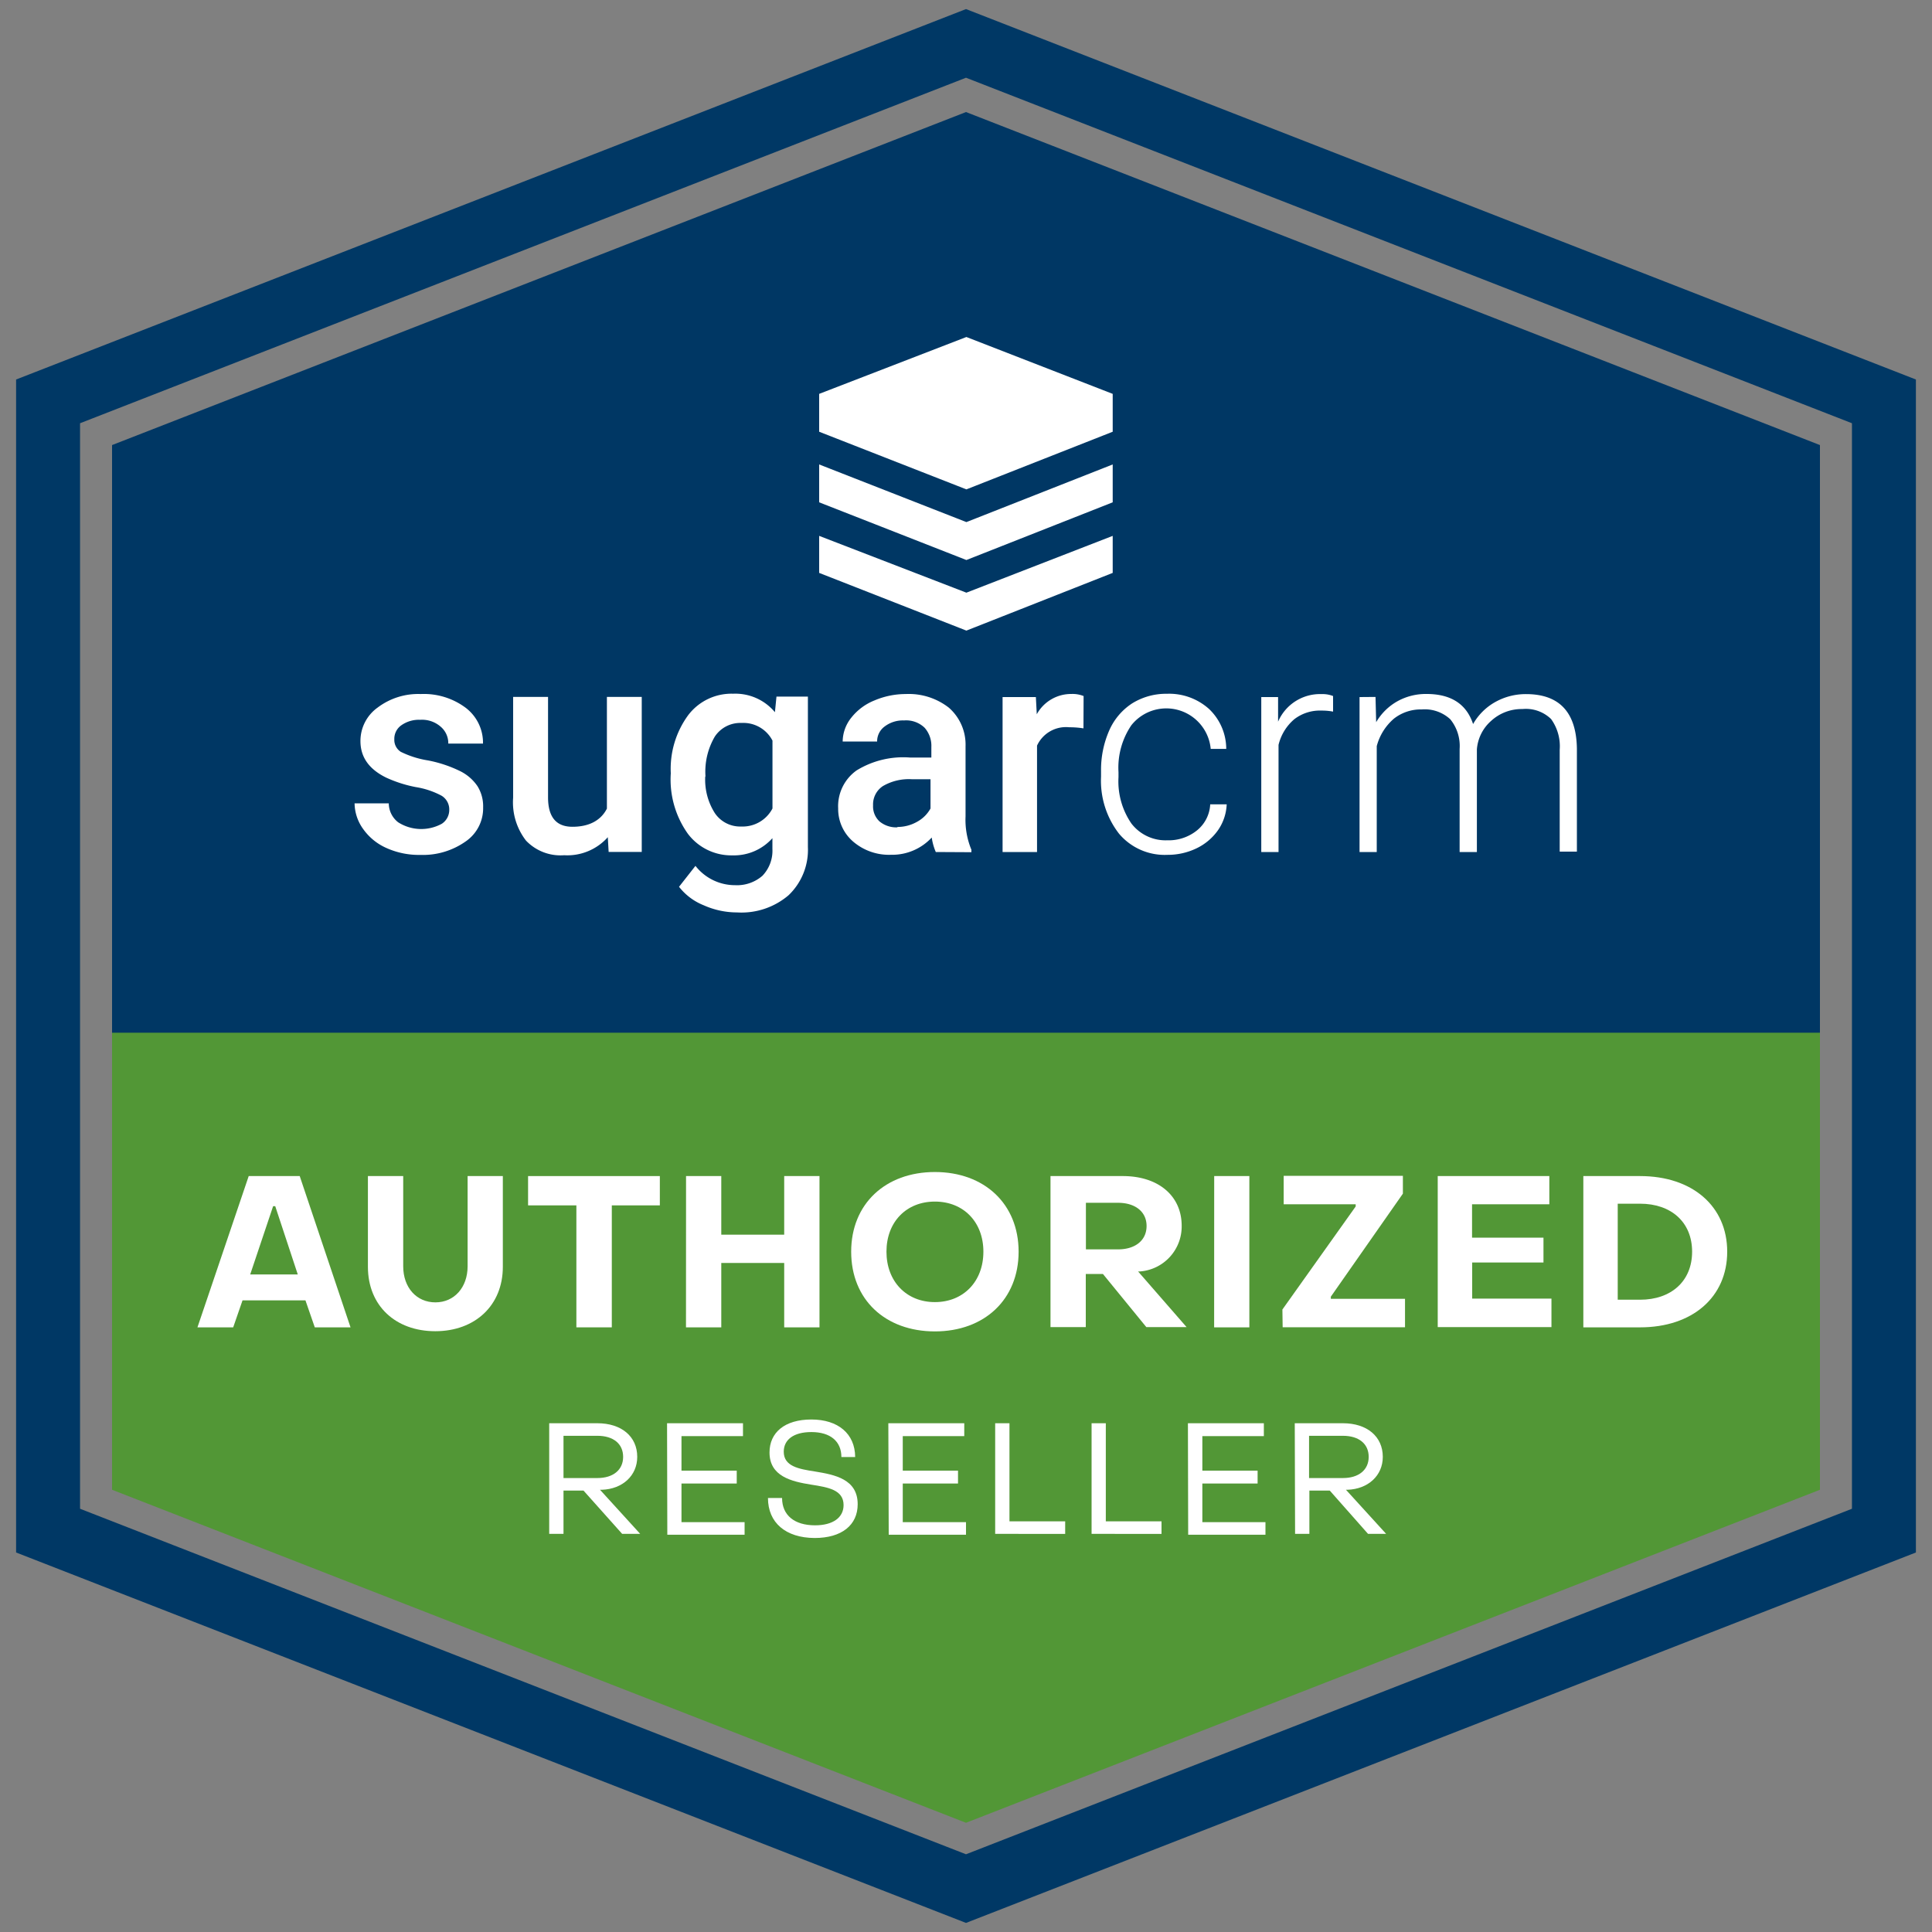 <svg id="Layer_1" xmlns="http://www.w3.org/2000/svg" viewBox="0 0 300 300"><rect x="0" y="0" width="300" height="300" fill="#808080" stroke="none"/><defs><style>.cls-1{fill:#003764;}.cls-2{fill:#003865;}.cls-3{fill:#529736;}.cls-4{fill:#fff;}</style></defs><polygon class="cls-1" points="282.6 69.11 150 17.4 150 17.4 150 17.4 17.4 69.11 17.4 230.89 150 282.6 150 282.6 150 282.6 234.77 249.54 282.6 230.89 282.6 230.89 282.6 230.88 282.6 69.11" /><path class="cls-2" d="M150,1.41,2.5,58.93V241.07L150,298.59l147.5-57.52V58.93ZM287.57,234.28,150,287.93,12.43,234.28V65.72L150,12.07,287.57,65.72Z" /><polygon class="cls-3" points="17.4 231.33 150 283.04 282.6 231.33 282.6 160.36 17.4 160.36 17.4 231.33" /><rect class="cls-3" x="282.6" y="150" height="0.36" /><path class="cls-4" d="M38.62,182.62h7.92l7.89,23.49H48.88l-1.45-4.19H37.66l-1.45,4.19H30.66Zm7.62,15.28-3.5-10.6h-.33l-3.56,10.6Z" /><path class="cls-4" d="M57.13,196.71V182.62h5.48v14c0,3.33,2.08,5.61,5,5.61s5-2.31,5-5.61v-14h5.47v14.09c0,6-4.32,10-10.49,10S57.13,202.75,57.13,196.71Z" /><path class="cls-4" d="M89.5,187.17H82v-4.55h20.46v4.55H95v18.94H89.5Z" /><path class="cls-4" d="M106.53,182.62H112v9.1h9.77v-9.1h5.48v23.49h-5.48v-10H112v10h-5.48Z" /><path class="cls-4" d="M132.17,194.36c0-7.42,5.32-12.37,13-12.37s13,4.95,13,12.37-5.31,12.38-13,12.38S132.17,201.82,132.17,194.36Zm20.53,0c0-4.62-3.1-7.78-7.53-7.78s-7.52,3.16-7.52,7.78,3.1,7.83,7.52,7.83S152.7,199,152.7,194.36Z" /><path class="cls-4" d="M163.12,182.62h11.23c5.51,0,9.14,3.06,9.14,7.72a7,7,0,0,1-6.5,7.09l-.27,0,7.53,8.64H178l-6.74-8.25H168.6v8.25h-5.48ZM173.62,194c2.64,0,4.42-1.38,4.42-3.63s-1.81-3.6-4.42-3.6h-5V194Z" /><path class="cls-4" d="M188.54,182.62H194v23.49h-5.47Z" /><path class="cls-4" d="M199.13,203.34l11.38-16V187H199.33v-4.42h18.51v2.77l-11.19,16v.33h11.52v4.42h-19Z" /><path class="cls-4" d="M223.25,182.62h17.33V187h-12v5.18h11.09v3.86H228.6v5.61h12.31v4.42H223.25Z" /><path class="cls-4" d="M245.86,182.62h8.81c8.12,0,13.53,4.68,13.53,11.74s-5.41,11.75-13.53,11.75h-8.81Zm8.81,19.2c4.82,0,8.08-2.87,8.08-7.46s-3.26-7.45-8.08-7.45H251.2v14.91Z" /><path class="cls-4" d="M85.28,221h7.48c3.73,0,6.19,2.05,6.19,5.22,0,2.92-2.29,5-5.48,5.11h-.3l6.24,6.85h-2.8l-6-6.72H87.5v6.72H85.28Zm7.48,8.51c2.46,0,4-1.27,4-3.29s-1.51-3.27-4-3.27H87.5v6.56Z" /><path class="cls-4" d="M103.58,221h11.79v2h-9.55v5.36h8.58v2h-8.58v6h9.8v1.95h-12Z" /><path class="cls-4" d="M119.25,232.61h2.19c0,2.66,1.9,4.24,5.12,4.24,2.8,0,4.43-1.22,4.43-3.14,0-2.37-2.39-2.76-5-3.17-3.09-.49-6.5-1.29-6.5-5,0-3.1,2.36-5.12,6.5-5.12s6.78,2.2,6.8,5.83h-2.14c0-2.44-1.71-3.88-4.66-3.88-2.78,0-4.29,1.2-4.29,3.05,0,2.26,2.29,2.68,4.83,3.07,3.12.51,6.65,1.19,6.65,5.09,0,3.22-2.46,5.24-6.68,5.24C122,238.8,119.25,236.44,119.25,232.61Z" /><path class="cls-4" d="M137.94,221h11.79v2h-9.55v5.36h8.58v2h-8.58v6H150v1.95h-12Z" /><path class="cls-4" d="M154.53,221h2.22v15.23h8.65v1.95H154.53Z" /><path class="cls-4" d="M169.5,221h2.21v15.23h8.65v1.95H169.5Z" /><path class="cls-4" d="M184.46,221h11.79v2H186.7v5.36h8.58v2H186.7v6h9.8v1.95h-12Z" /><path class="cls-4" d="M201.05,221h7.48c3.73,0,6.19,2.05,6.19,5.22,0,2.92-2.29,5-5.48,5.11H209l6.24,6.85h-2.81l-5.94-6.72h-3.17v6.72h-2.22Zm7.48,8.51c2.46,0,4-1.27,4-3.29s-1.52-3.27-4-3.27h-5.26v6.56Z" /><path class="cls-4" d="M69.76,125.76a2.49,2.49,0,0,0-1.19-2.2,12.73,12.73,0,0,0-4-1.34,20.06,20.06,0,0,1-4.6-1.47c-2.68-1.31-4-3.2-4-5.67a6.37,6.37,0,0,1,2.67-5.21,10.43,10.43,0,0,1,6.68-2.1,10.85,10.85,0,0,1,7,2.14A6.82,6.82,0,0,1,75,115.46H69.61a3.35,3.35,0,0,0-1.16-2.6,4.39,4.39,0,0,0-3.19-1.09,4.73,4.73,0,0,0-2.91.83,2.56,2.56,0,0,0-1.12,2.2,2.19,2.19,0,0,0,1,1.94,14.76,14.76,0,0,0,4.24,1.34,19.75,19.75,0,0,1,5,1.67,7,7,0,0,1,2.67,2.32,5.88,5.88,0,0,1,.88,3.29,6.24,6.24,0,0,1-2.67,5.27,11.51,11.51,0,0,1-7.06,2.12,12.3,12.3,0,0,1-5.28-1.07,8.76,8.76,0,0,1-3.61-2.94,6.94,6.94,0,0,1-1.34-4h5.31a3.75,3.75,0,0,0,1.45,2.94,6.66,6.66,0,0,0,6.79.23A2.56,2.56,0,0,0,69.76,125.76Z" /><path class="cls-4" d="M94.38,130a8.42,8.42,0,0,1-6.78,2.8,7.4,7.4,0,0,1-5.92-2.27,9.69,9.69,0,0,1-2-6.68V108.22h5.42V123.8c0,3.06,1.25,4.58,3.79,4.58s4.4-.95,5.35-2.82V108.22h5.41v24.07H94.51Z" /><path class="cls-4" d="M104.16,120.08a14.11,14.11,0,0,1,2.68-9,8.43,8.43,0,0,1,7-3.36,8,8,0,0,1,6.49,2.87l.24-2.42h4.88v23.35a9.74,9.74,0,0,1-3,7.49,11.26,11.26,0,0,1-8,2.67,12.66,12.66,0,0,1-5.18-1.11,9.14,9.14,0,0,1-3.83-2.87l2.55-3.25a7.78,7.78,0,0,0,6.15,3,6,6,0,0,0,4.25-1.46,5.62,5.62,0,0,0,1.55-4.17v-1.67a8,8,0,0,1-6.23,2.67,8.44,8.44,0,0,1-6.91-3.37A14.52,14.52,0,0,1,104.16,120.08Zm5.35.47a9.67,9.67,0,0,0,1.49,5.71,4.74,4.74,0,0,0,4.1,2.08,5.22,5.22,0,0,0,4.85-2.8V115a5.09,5.09,0,0,0-4.8-2.74,4.74,4.74,0,0,0-4.15,2.11,10.77,10.77,0,0,0-1.45,6.23Z" /><path class="cls-4" d="M145.31,132.3a8.76,8.76,0,0,1-.63-2.25,8.37,8.37,0,0,1-6.32,2.68,8.55,8.55,0,0,1-5.92-2.08,6.67,6.67,0,0,1-2.29-5.11,6.82,6.82,0,0,1,2.86-5.91,13.82,13.82,0,0,1,8.29-2h3.32V116a4.23,4.23,0,0,0-1.05-3,4.13,4.13,0,0,0-3.19-1.13,4.66,4.66,0,0,0-3,.93,2.85,2.85,0,0,0-1.18,2.34h-5.35a6,6,0,0,1,1.34-3.7,8.67,8.67,0,0,1,3.58-2.67,12.42,12.42,0,0,1,4.88-1,10.11,10.11,0,0,1,6.69,2.12,7.62,7.62,0,0,1,2.59,6v10.88a12.1,12.1,0,0,0,.91,5.18v.38Zm-5.95-3.89a6.12,6.12,0,0,0,3-.78,5.23,5.23,0,0,0,2.13-2.09V121h-2.88a8,8,0,0,0-4.51,1.06,3.4,3.4,0,0,0-1.53,3,3.18,3.18,0,0,0,1,2.49,4.06,4.06,0,0,0,2.77.92Z" /><path class="cls-4" d="M168.24,113.1a13.62,13.62,0,0,0-2.21-.17,4.94,4.94,0,0,0-5,2.85V132.3h-5.35V108.24h5.17l.14,2.67a6.08,6.08,0,0,1,5.36-3.15,4.63,4.63,0,0,1,1.91.32Z" /><path class="cls-4" d="M181.26,130.48a7,7,0,0,0,4.66-1.58,5.54,5.54,0,0,0,2-4h2.56a7.57,7.57,0,0,1-1.34,4,8.67,8.67,0,0,1-3.37,2.84,10.3,10.3,0,0,1-4.5,1,9.27,9.27,0,0,1-7.52-3.3,13.41,13.41,0,0,1-2.78-8.85v-.83a15.21,15.21,0,0,1,1.26-6.31,9.61,9.61,0,0,1,3.57-4.23,10,10,0,0,1,5.4-1.49,9.26,9.26,0,0,1,6.54,2.36,8.57,8.57,0,0,1,2.67,6.2H188a6.93,6.93,0,0,0-12.32-3.68,11.72,11.72,0,0,0-2,7.29v.78a11.55,11.55,0,0,0,2,7.19A6.69,6.69,0,0,0,181.26,130.48Z" /><path class="cls-4" d="M207,110.5a9.06,9.06,0,0,0-1.8-.16,6.5,6.5,0,0,0-4.21,1.33,7.53,7.53,0,0,0-2.46,4V132.3h-2.68V108.24h2.61v3.82a7.09,7.09,0,0,1,6.78-4.28,4.41,4.41,0,0,1,1.76.3Z" /><path class="cls-4" d="M213.59,108.22l.1,3.92a8.81,8.81,0,0,1,3.34-3.27,9.08,9.08,0,0,1,4.48-1.11q5.69,0,7.23,4.67A9,9,0,0,1,232.2,109a9.69,9.69,0,0,1,4.76-1.22q7.77,0,7.9,8.46v16h-2.67V116.43a7.21,7.21,0,0,0-1.34-4.78,5.62,5.62,0,0,0-4.46-1.55,7,7,0,0,0-4.86,1.85,6.55,6.55,0,0,0-2.2,4.41V132.3h-2.68v-16a6.56,6.56,0,0,0-1.45-4.61,5.84,5.84,0,0,0-4.43-1.53,6.75,6.75,0,0,0-4.32,1.43,8.45,8.45,0,0,0-2.67,4.27V132.3h-2.67V108.24Z" /><polygon class="cls-4" points="150.06 52.33 127.2 61.16 127.2 67.04 150.06 75.99 172.78 67.04 172.78 61.16 150.06 52.33" /><polygon class="cls-4" points="127.2 83.21 127.2 88.96 150.06 97.92 172.78 88.96 172.78 83.21 150.06 92.03 127.2 83.21" /><polygon class="cls-4" points="127.2 72.12 127.2 78 150.06 86.96 172.78 78 172.78 72.12 150.06 81.07 127.2 72.12" /></svg>